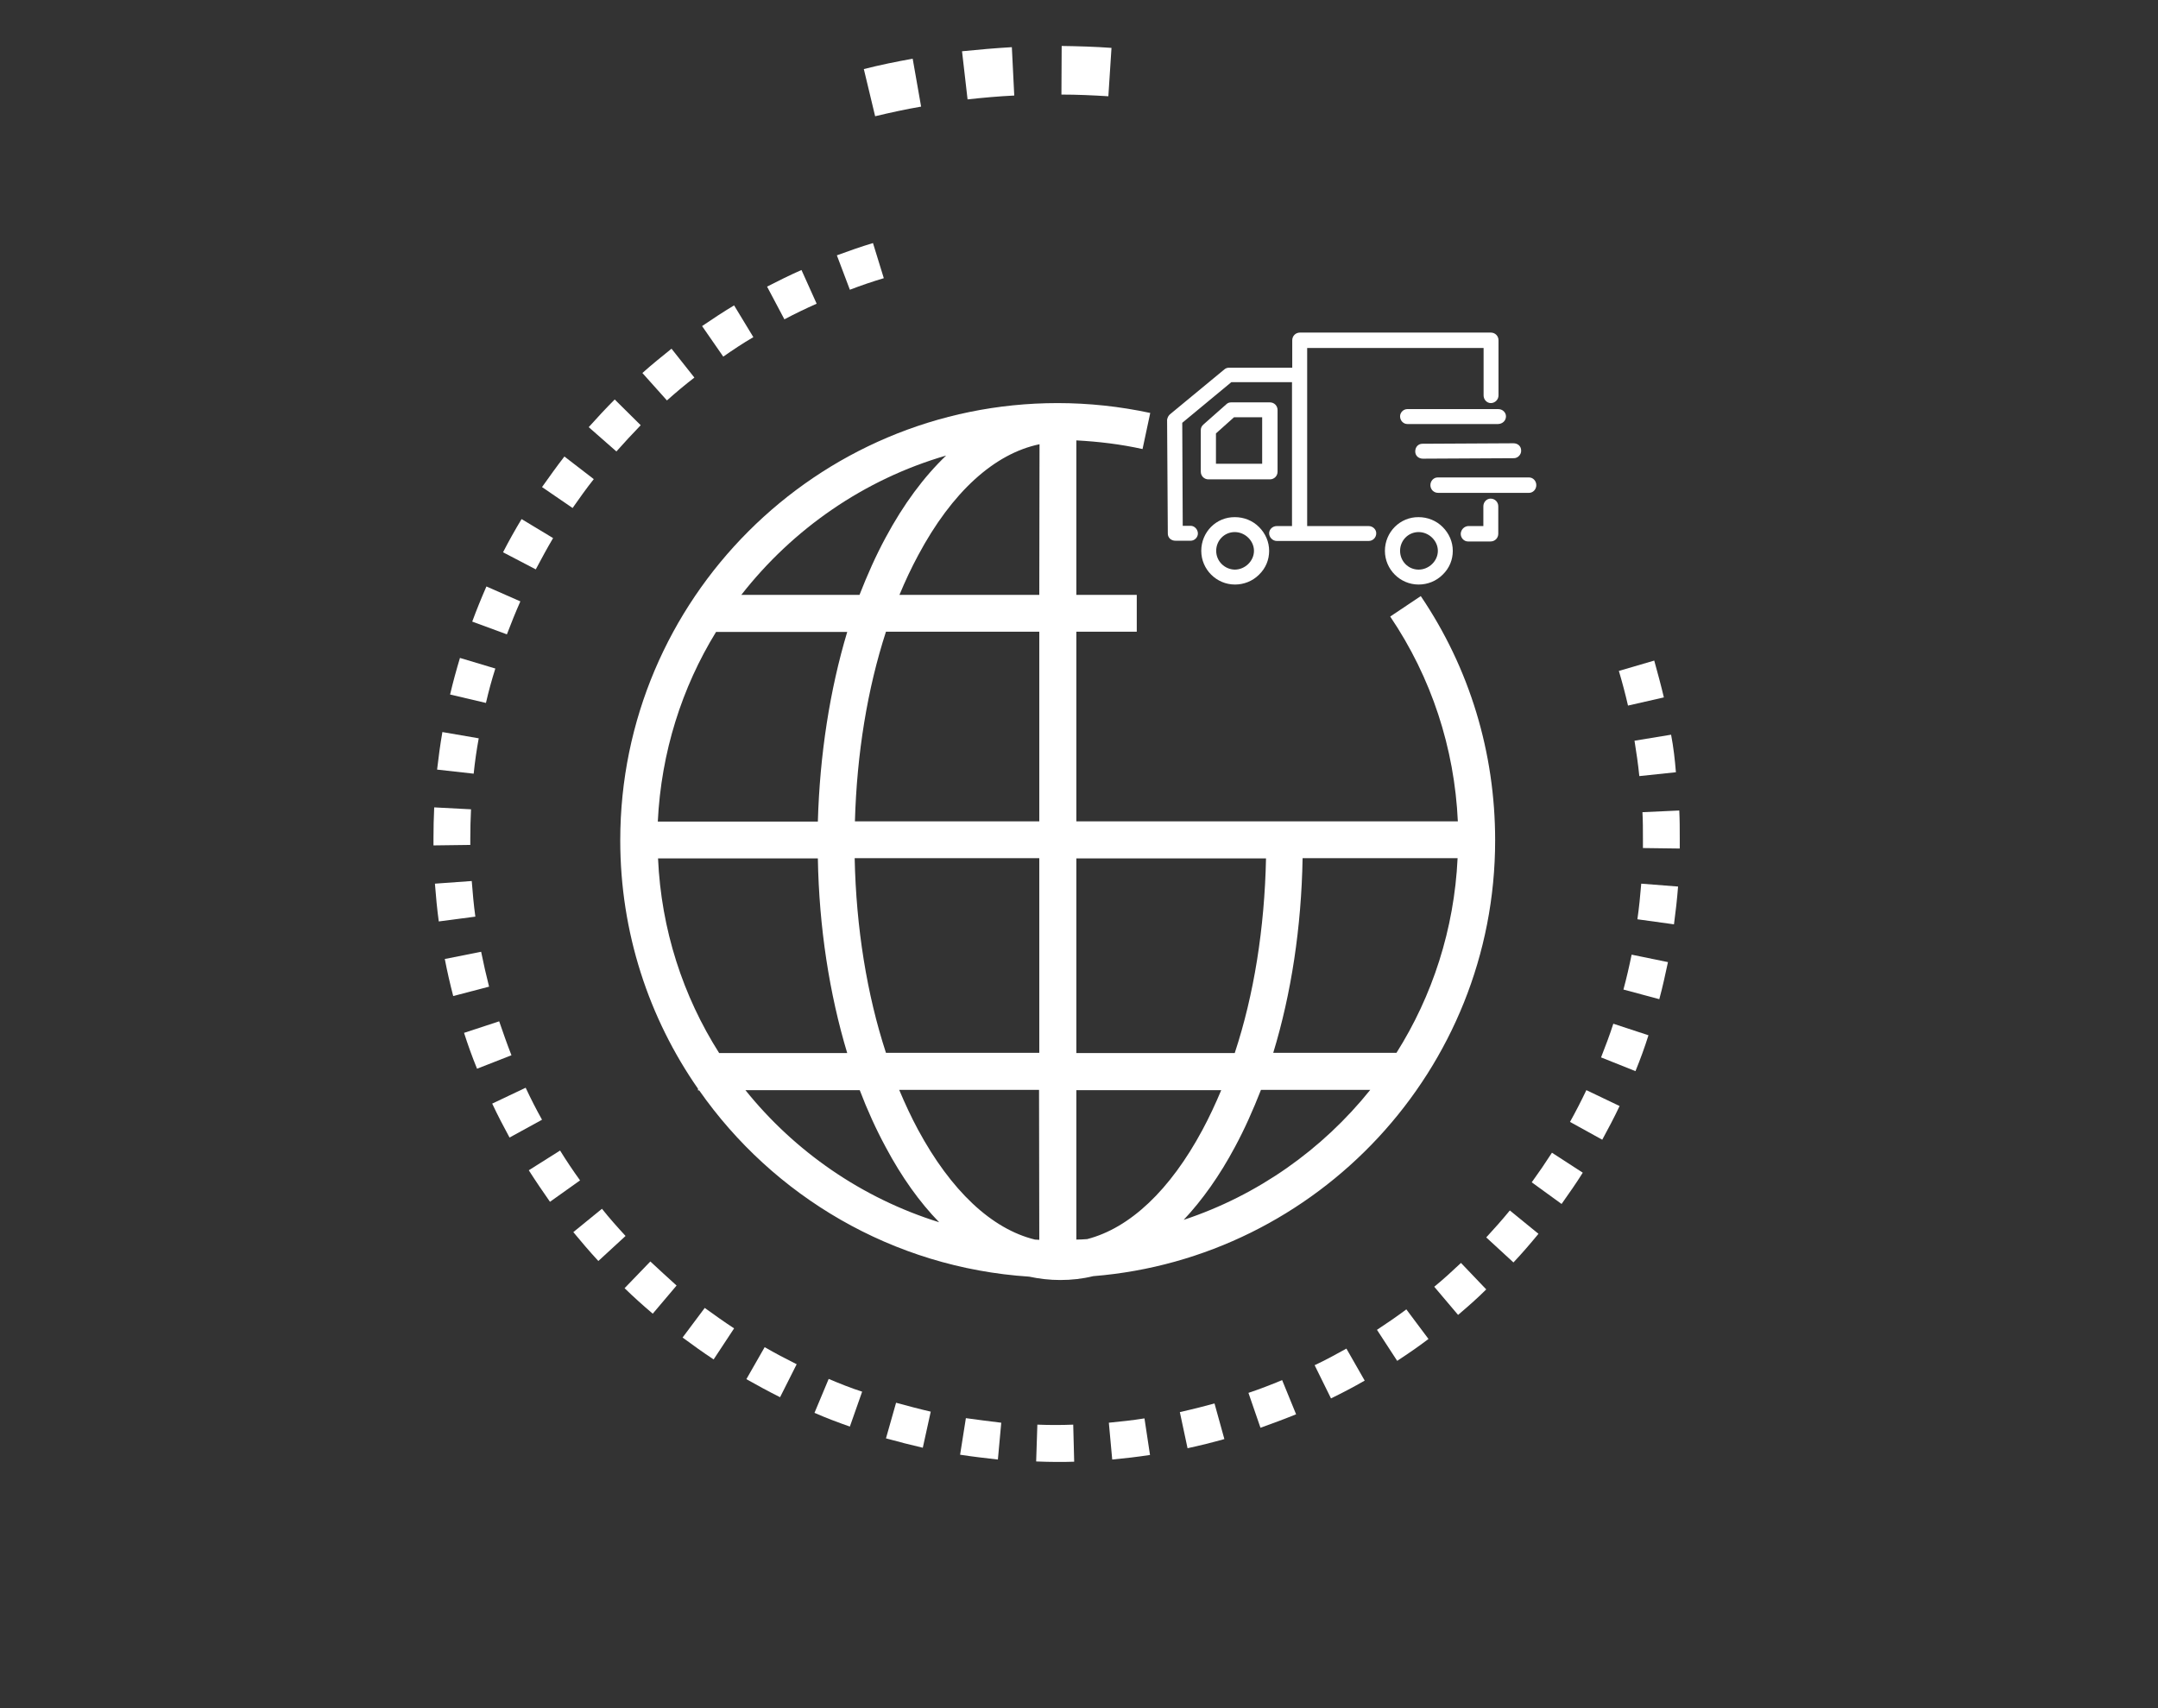 <?xml version="1.0" encoding="utf-8"?>
<!-- Generator: Adobe Illustrator 22.1.0, SVG Export Plug-In . SVG Version: 6.00 Build 0)  -->
<svg version="1.1" id="Layer_1" xmlns="http://www.w3.org/2000/svg" xmlns:xlink="http://www.w3.org/1999/xlink" x="0px" y="0px"
	 width="896.6px" height="709.9px" viewBox="0 0 896.6 709.9" style="enable-background:new 0 0 896.6 709.9;" xml:space="preserve"
	>
<rect x="0" y="0" width="896.6" height="709.9" fill="#333333" stroke="none"/>
<style type="text/css">
	.st0{fill:#FFFFFF;}
</style>
<g>
	<g>
		<path class="st0" d="M207.4,424.4l-14.6,4.8c1.6,5,3.4,10,5.4,14.9l14.3-5.6C210.6,433.7,209,429,207.4,424.4z"/>
	</g>
</g>
<g>
	<g>
		<path class="st0" d="M183.8,304.2c-0.9,5.2-1.6,10.4-2.2,15.6l15.2,1.7c0.5-4.9,1.2-9.8,2.1-14.7L183.8,304.2z"/>
	</g>
</g>
<g>
	<g>
		<path class="st0" d="M216.7,215.7c-2.7,4.5-5.3,9.1-7.7,13.8l13.6,7.1c2.3-4.3,4.7-8.8,7.2-13L216.7,215.7z"/>
	</g>
</g>
<g>
	<g>
		<path class="st0" d="M202.1,243.7c-2.1,4.8-4.1,9.7-5.9,14.6l14.4,5.3c1.8-4.7,3.6-9.2,5.6-13.7L202.1,243.7z"/>
	</g>
</g>
<g>
	<g>
		<path class="st0" d="M191.1,273.4c-1.5,5-2.9,10.1-4.1,15.2l14.9,3.5c1.1-4.8,2.4-9.6,3.9-14.3L191.1,273.4z"/>
	</g>
</g>
<g>
	<g>
		<path class="st0" d="M234.5,189.7c-3.2,4.1-6.3,8.5-9.3,12.7l12.7,8.7c2.8-4,5.7-8.1,8.8-12L234.5,189.7z"/>
	</g>
</g>
<g>
	<g>
		<path class="st0" d="M196,366.1l-15.3,1.1c0.4,5.3,0.9,10.5,1.6,15.7l15.2-2C196.8,376,196.4,371,196,366.1z"/>
	</g>
</g>
<g>
	<g>
		<path class="st0" d="M195.7,336.3l-15.3-0.8c-0.2,4.3-0.3,8.6-0.3,13c0,0.9,0,1.9,0,2.8l15.3-0.2c0-0.9,0-1.8,0-2.7
			C195.4,344.5,195.5,340.3,195.7,336.3z"/>
	</g>
</g>
<g>
	<g>
		<path class="st0" d="M199.9,395.5l-15.1,3c1,5.2,2.2,10.4,3.5,15.4l14.9-3.9C202,405.3,200.9,400.4,199.9,395.5z"/>
	</g>
</g>
<g>
	<g>
		<path class="st0" d="M441.1,19.1L441,39.3c6.5,0,13,0.3,19.5,0.7l1.3-20.1C455,19.4,448,19.2,441.1,19.1z"/>
	</g>
</g>
<g>
	<g>
		<path class="st0" d="M362.7,101c-5,1.5-10.1,3.3-15,5.1l5.4,14.3c4.7-1.8,9.4-3.4,14.1-4.8L362.7,101z"/>
	</g>
</g>
<g>
	<g>
		<path class="st0" d="M420.4,19.6c-6.9,0.4-13.8,1-20.7,1.7l2.3,20c6.4-0.7,13-1.3,19.4-1.6L420.4,19.6z"/>
	</g>
</g>
<g>
	<g>
		<path class="st0" d="M218.4,452l-13.9,6.6c2.2,4.7,4.7,9.5,7.2,14.1l13.5-7.4C222.8,461,220.5,456.5,218.4,452z"/>
	</g>
</g>
<g>
	<g>
		<path class="st0" d="M379.2,24.4c-6.8,1.2-13.6,2.6-20.3,4.3l4.7,19.6c6.3-1.5,12.7-2.9,19.1-4L379.2,24.4z"/>
	</g>
</g>
<g>
	<g>
		<path class="st0" d="M694.3,305.3l-15.2,2.5c0.8,4.9,1.5,9.8,2,14.7l15.2-1.6C695.9,315.8,695.3,310.5,694.3,305.3z"/>
	</g>
</g>
<g>
	<g>
		<path class="st0" d="M279,144.9c-4.1,3.3-8.2,6.6-12.1,10.1l10.2,11.4c3.7-3.3,7.5-6.5,11.4-9.5L279,144.9z"/>
	</g>
</g>
<g>
	<g>
		<path class="st0" d="M687.3,274.5l-14.7,4.3c1.4,4.7,2.7,9.6,3.8,14.4l14.9-3.4C690.1,284.7,688.7,279.6,687.3,274.5z"/>
	</g>
</g>
<g>
	<g>
		<path class="st0" d="M305,126.9c-4.5,2.7-8.9,5.6-13.3,8.6l8.8,12.7c4-2.8,8.2-5.6,12.5-8.1L305,126.9z"/>
	</g>
</g>
<g>
	<g>
		<path class="st0" d="M255.4,166c-3.7,3.7-7.3,7.6-10.8,11.5l11.5,10.1c3.3-3.7,6.7-7.4,10.1-10.9L255.4,166z"/>
	</g>
</g>
<g>
	<g>
		<path class="st0" d="M333,112.2c-4.8,2.1-9.6,4.5-14.3,6.9l7.2,13.6c4.3-2.3,8.9-4.5,13.4-6.5L333,112.2z"/>
	</g>
</g>
<g>
	<g>
		<path class="st0" d="M607,524.8c-3.6,3.4-7.3,6.8-11.1,9.9l9.9,11.7c4-3.4,8-6.9,11.7-10.6L607,524.8z"/>
	</g>
</g>
<g>
	<g>
		<path class="st0" d="M644.8,479c-2.7,4.2-5.5,8.3-8.4,12.3l12.4,9c3-4.3,6.1-8.6,8.8-13L644.8,479z"/>
	</g>
</g>
<g>
	<g>
		<path class="st0" d="M627.3,503c-3.1,3.8-6.4,7.5-9.8,11.2l11.3,10.4c3.6-3.8,7.1-7.9,10.4-11.9L627.3,503z"/>
	</g>
</g>
<g>
	<g>
		<path class="st0" d="M532.7,573.5c-4.6,1.9-9.2,3.7-14,5.3l5,14.5c5-1.8,9.9-3.6,14.8-5.6L532.7,573.5z"/>
	</g>
</g>
<g>
	<g>
		<path class="st0" d="M559.4,560.4c-4.3,2.4-8.7,4.8-13.2,6.9l6.8,13.8c4.7-2.3,9.5-4.8,14-7.4L559.4,560.4z"/>
	</g>
</g>
<g>
	<g>
		<path class="st0" d="M584.3,544.1c-4,3-8.1,5.8-12.2,8.5l8.4,12.9c4.4-2.9,8.8-5.9,13-9.1L584.3,544.1z"/>
	</g>
</g>
<g>
	<g>
		<path class="st0" d="M697.7,336.8l-15.3,0.7c0.2,3.7,0.2,7.4,0.2,11.1c0,1.3,0,2.6,0,3.8l15.3,0.2c0-1.4,0-2.7,0-4.1
			C697.9,344.6,697.9,340.7,697.7,336.8z"/>
	</g>
</g>
<g>
	<g>
		<path class="st0" d="M681.9,367.2c-0.4,5-0.9,9.9-1.6,14.8l15.2,2.1c0.7-5.2,1.3-10.5,1.7-15.7L681.9,367.2z"/>
	</g>
</g>
<g>
	<g>
		<path class="st0" d="M670.3,425.4c-1.5,4.7-3.3,9.4-5.1,14l14.3,5.7c2-4.9,3.8-9.8,5.4-14.9L670.3,425.4z"/>
	</g>
</g>
<g>
	<g>
		<path class="st0" d="M659.1,453c-2.1,4.4-4.4,8.9-6.8,13.2l13.4,7.4c2.5-4.6,5-9.3,7.2-14L659.1,453z"/>
	</g>
</g>
<g>
	<g>
		<path class="st0" d="M677.9,396.7c-1,4.9-2.1,9.7-3.4,14.5l14.9,4c1.4-5.1,2.5-10.3,3.6-15.4L677.9,396.7z"/>
	</g>
</g>
<g>
	<g>
		<path class="st0" d="M232.7,478.1l-13,8.2c2.8,4.4,5.8,8.8,8.8,13.1l12.5-8.9C238.1,486.5,235.3,482.3,232.7,478.1z"/>
	</g>
</g>
<g>
	<g>
		<path class="st0" d="M317.7,559.8l-7.6,13.3c4.6,2.6,9.2,5.1,14,7.5l6.9-13.7C326.4,564.6,322,562.3,317.7,559.8z"/>
	</g>
</g>
<g>
	<g>
		<path class="st0" d="M292.8,543.5l-9.2,12.3c4.2,3.1,8.5,6.2,12.9,9.1L305,552C300.9,549.3,296.8,546.4,292.8,543.5z"/>
	</g>
</g>
<g>
	<g>
		<path class="st0" d="M270.2,524.2l-10.7,11.1c3.8,3.7,7.7,7.2,11.7,10.6l9.9-11.7C277.5,530.9,273.8,527.6,270.2,524.2z"/>
	</g>
</g>
<g>
	<g>
		<path class="st0" d="M250.1,502.3l-11.9,9.7c3.3,4,6.8,8.1,10.4,12l11.3-10.4C256.5,509.9,253.2,506.2,250.1,502.3z"/>
	</g>
</g>
<g>
	<g>
		<path class="st0" d="M344.3,573l-5.9,14.1c4.8,2.1,9.8,4,14.7,5.7l5.1-14.5C353.5,576.8,348.8,574.9,344.3,573z"/>
	</g>
</g>
<g>
	<g>
		<path class="st0" d="M401.3,589.3l-2.4,15.2c5.2,0.8,10.4,1.4,15.7,2l1.4-15.3C411.2,590.6,406.2,590,401.3,589.3z"/>
	</g>
</g>
<g>
	<g>
		<path class="st0" d="M372.3,582.9l-4.2,14.8c5,1.4,10.2,2.7,15.3,3.9l3.3-15C381.9,585.5,377.1,584.2,372.3,582.9z"/>
	</g>
</g>
<g>
	<g>
		<path class="st0" d="M445.9,592c-4.9,0.2-9.9,0.2-14.9,0l-0.5,15.3c2.8,0.1,5.7,0.2,8.5,0.2c2.4,0,4.9,0,7.3-0.1L445.9,592z"/>
	</g>
</g>
<g>
	<g>
		<path class="st0" d="M475.5,589.4c-4.9,0.8-9.8,1.3-14.8,1.8l1.4,15.3c5.3-0.5,10.5-1.1,15.7-1.9L475.5,589.4z"/>
	</g>
</g>
<g>
	<g>
		<path class="st0" d="M504.6,583.2c-4.7,1.3-9.6,2.5-14.4,3.6l3.2,15c5.1-1.1,10.3-2.4,15.3-3.8L504.6,583.2z"/>
	</g>
</g>
<g>
	<g>
		<path class="st0" d="M590.3,247.7l-12.7,8.5c17.1,25.3,26.7,54.6,28.1,85.1H447.2v-78.8h25.1v-15.3h-25.1V183
			c9.3,0.5,18.5,1.6,27.5,3.6l3.2-15c-12.6-2.7-25.5-4.1-38.5-4.1c-100.2,0-181.7,81.5-181.7,181.7c0,38.3,11.9,73.9,32.3,103.2v0.7
			h0.5c30.7,43.9,80.4,73.7,137.1,77.4c4.2,0.9,8.5,1.4,12.9,1.4c4.7,0,9.2-0.5,13.7-1.6c93.3-7.5,167-85.9,167-181.1
			C621.2,312.7,610.6,277.7,590.3,247.7z M393.1,189.3c-9.2,8.8-17.7,20.2-25.2,34.2c-4,7.4-7.5,15.3-10.8,23.7h-49.1
			C329.4,219.8,359,199.2,393.1,189.3z M297.5,262.6H352c-7.2,24-11.4,50.9-12.2,78.8h-66.5C274.7,312.6,283.3,285.7,297.5,262.6z
			 M273.4,356.7h66.4c0.5,28.7,4.8,56.3,12.2,80.9h-53.2C283.8,414,274.7,386.3,273.4,356.7z M309.7,453h47.5
			c3.2,8.4,6.8,16.3,10.8,23.7c6.6,12.4,14.1,22.9,22.2,31.2C358.1,497.9,330.2,478.5,309.7,453z M431.8,515.2
			c-0.6,0-1.2-0.1-1.8-0.1c-18-4.4-34.9-20.3-48.6-45.7c-2.8-5.2-5.4-10.8-7.8-16.5h58.1L431.8,515.2L431.8,515.2z M431.8,437.5
			h-63.7c-7.9-24.2-12.4-51.9-13-80.9h76.7V437.5L431.8,437.5z M431.8,341.3h-76.6c0.8-28.2,5.2-55.1,12.9-78.8h63.7V341.3
			L431.8,341.3z M431.8,247.2h-58.1c2.4-5.8,5-11.3,7.8-16.5c14-26.2,31.6-42.2,50.4-46.1L431.8,247.2L431.8,247.2z M447.2,356.7
			h78.8c-0.6,29-5,56.7-13,80.9h-65.8V356.7L447.2,356.7z M451.7,514.9c-1.5,0.1-3,0.2-4.5,0.2V453h60.2c-2.4,5.7-5,11.3-7.8,16.5
			C486.2,494.5,469.5,510.3,451.7,514.9z M491.8,506.9c7.7-8.2,14.9-18.3,21.3-30.3c4-7.4,7.5-15.3,10.8-23.7h45.4
			C549.4,477.7,522.6,496.7,491.8,506.9z M529,437.5c7.5-24.6,11.7-52.2,12.2-80.9h64.4c-1.4,29.6-10.5,57.3-25.4,80.9H529z"/>
	</g>
</g>
<path class="st0" d="M499.1,228.9c0,7.7,6.3,14,14,14c3.7,0,7.3-1.4,10-4.1c2.8-2.7,4.2-6.2,4.2-9.9c0-3.7-1.5-7.2-4.2-9.9
	c-2.7-2.7-6.3-4.1-10-4.1C505.3,214.8,499.1,221.1,499.1,228.9z M505.3,228.9c0-4.3,3.4-7.8,7.7-7.8c4.3,0,8,3.6,8,7.8
	s-3.7,7.8-8,7.8C508.8,236.6,505.3,233.2,505.3,228.9z M500,176.4c-0.7,0.6-1.1,1.4-1.1,2.3V196c0,1.8,1.4,3.2,3.2,3.2h25.5
	c1.8,0,3.2-1.4,3.2-3.2v-25.6c0-1.8-1.4-3.2-3.2-3.2h-16c-0.8,0-1.5,0.2-2.1,0.8L500,176.4z M505.2,192.7v-12.6l7.5-6.7h11.7v19.3
	H505.2L505.2,192.7z M575.4,228.9c0,7.7,6.3,14,14,14c3.7,0,7.3-1.4,10-4.1c2.8-2.7,4.2-6.2,4.2-9.9c0-3.7-1.5-7.2-4.2-9.9
	c-2.7-2.7-6.3-4.1-10-4.1C581.7,214.8,575.4,221.1,575.4,228.9z M581.7,228.9c0-4.3,3.4-7.8,7.7-7.8c4.3,0,8,3.6,8,7.8
	s-3.7,7.8-8,7.8S581.7,233.2,581.7,228.9z M606.9,221.8c0,1.8,1.4,3.2,3,3.2h9.4c1.8,0,3.2-1.4,3.2-3.2v-11.4c0-1.8-1.4-3.2-3.2-3.2
	c-1.6,0-3,1.4-3,3.2v8.2H610C608.4,218.7,607,220,606.9,221.8z M597.5,204.8h37.8c1.6,0,3-1.4,3-3.2s-1.4-3.2-3-3.2h-38
	c-1.6,0-3,1.4-3,3.2C594.3,203.4,595.7,204.8,597.5,204.8z M632,187.2c0-1.8-1.4-3-3.2-3l0,0l-37.8,0.2c-1.8,0-3,1.4-3,3.2
	c0,1.8,1.4,3,3.2,3l37.8-0.2C630.6,190.4,632.1,188.9,632,187.2z M625.7,173c0-1.6-1.4-3-3.2-3h-37.8c-1.6,0-3,1.4-3,3
	c0,1.8,1.4,3.2,3,3.2h37.8C624.3,176.1,625.7,174.8,625.7,173z M484.9,174.4l0.3,47.3c0,1.8,1.4,3,3.2,3h6.3c1.6,0,3-1.4,3-3
	c0-1.7-1.4-3.2-3-3.2h-3.3l-0.2-42.8l20.4-16.9h25.2v59.8h-6.3c-1.8,0-3.2,1.4-3.2,3s1.4,3.2,3.2,3.2h38.1c1.8,0,3.2-1.4,3.2-3.2
	c0-1.6-1.4-3-3.2-3h-25.5v-74h73.3v19.7c0,1.8,1.4,3.2,3,3.2c1.7,0,3.2-1.4,3.2-3.2v-22.9c0-1.8-1.4-3.2-3.2-3.2h-79.3
	c-1.8,0-3.2,1.4-3.2,3.2v11.4h-26.2c-0.8,0-1.4,0.2-2,0.7L486.3,172l0,0C485.5,172.6,485.1,173.4,484.9,174.4z"/>
</svg>
